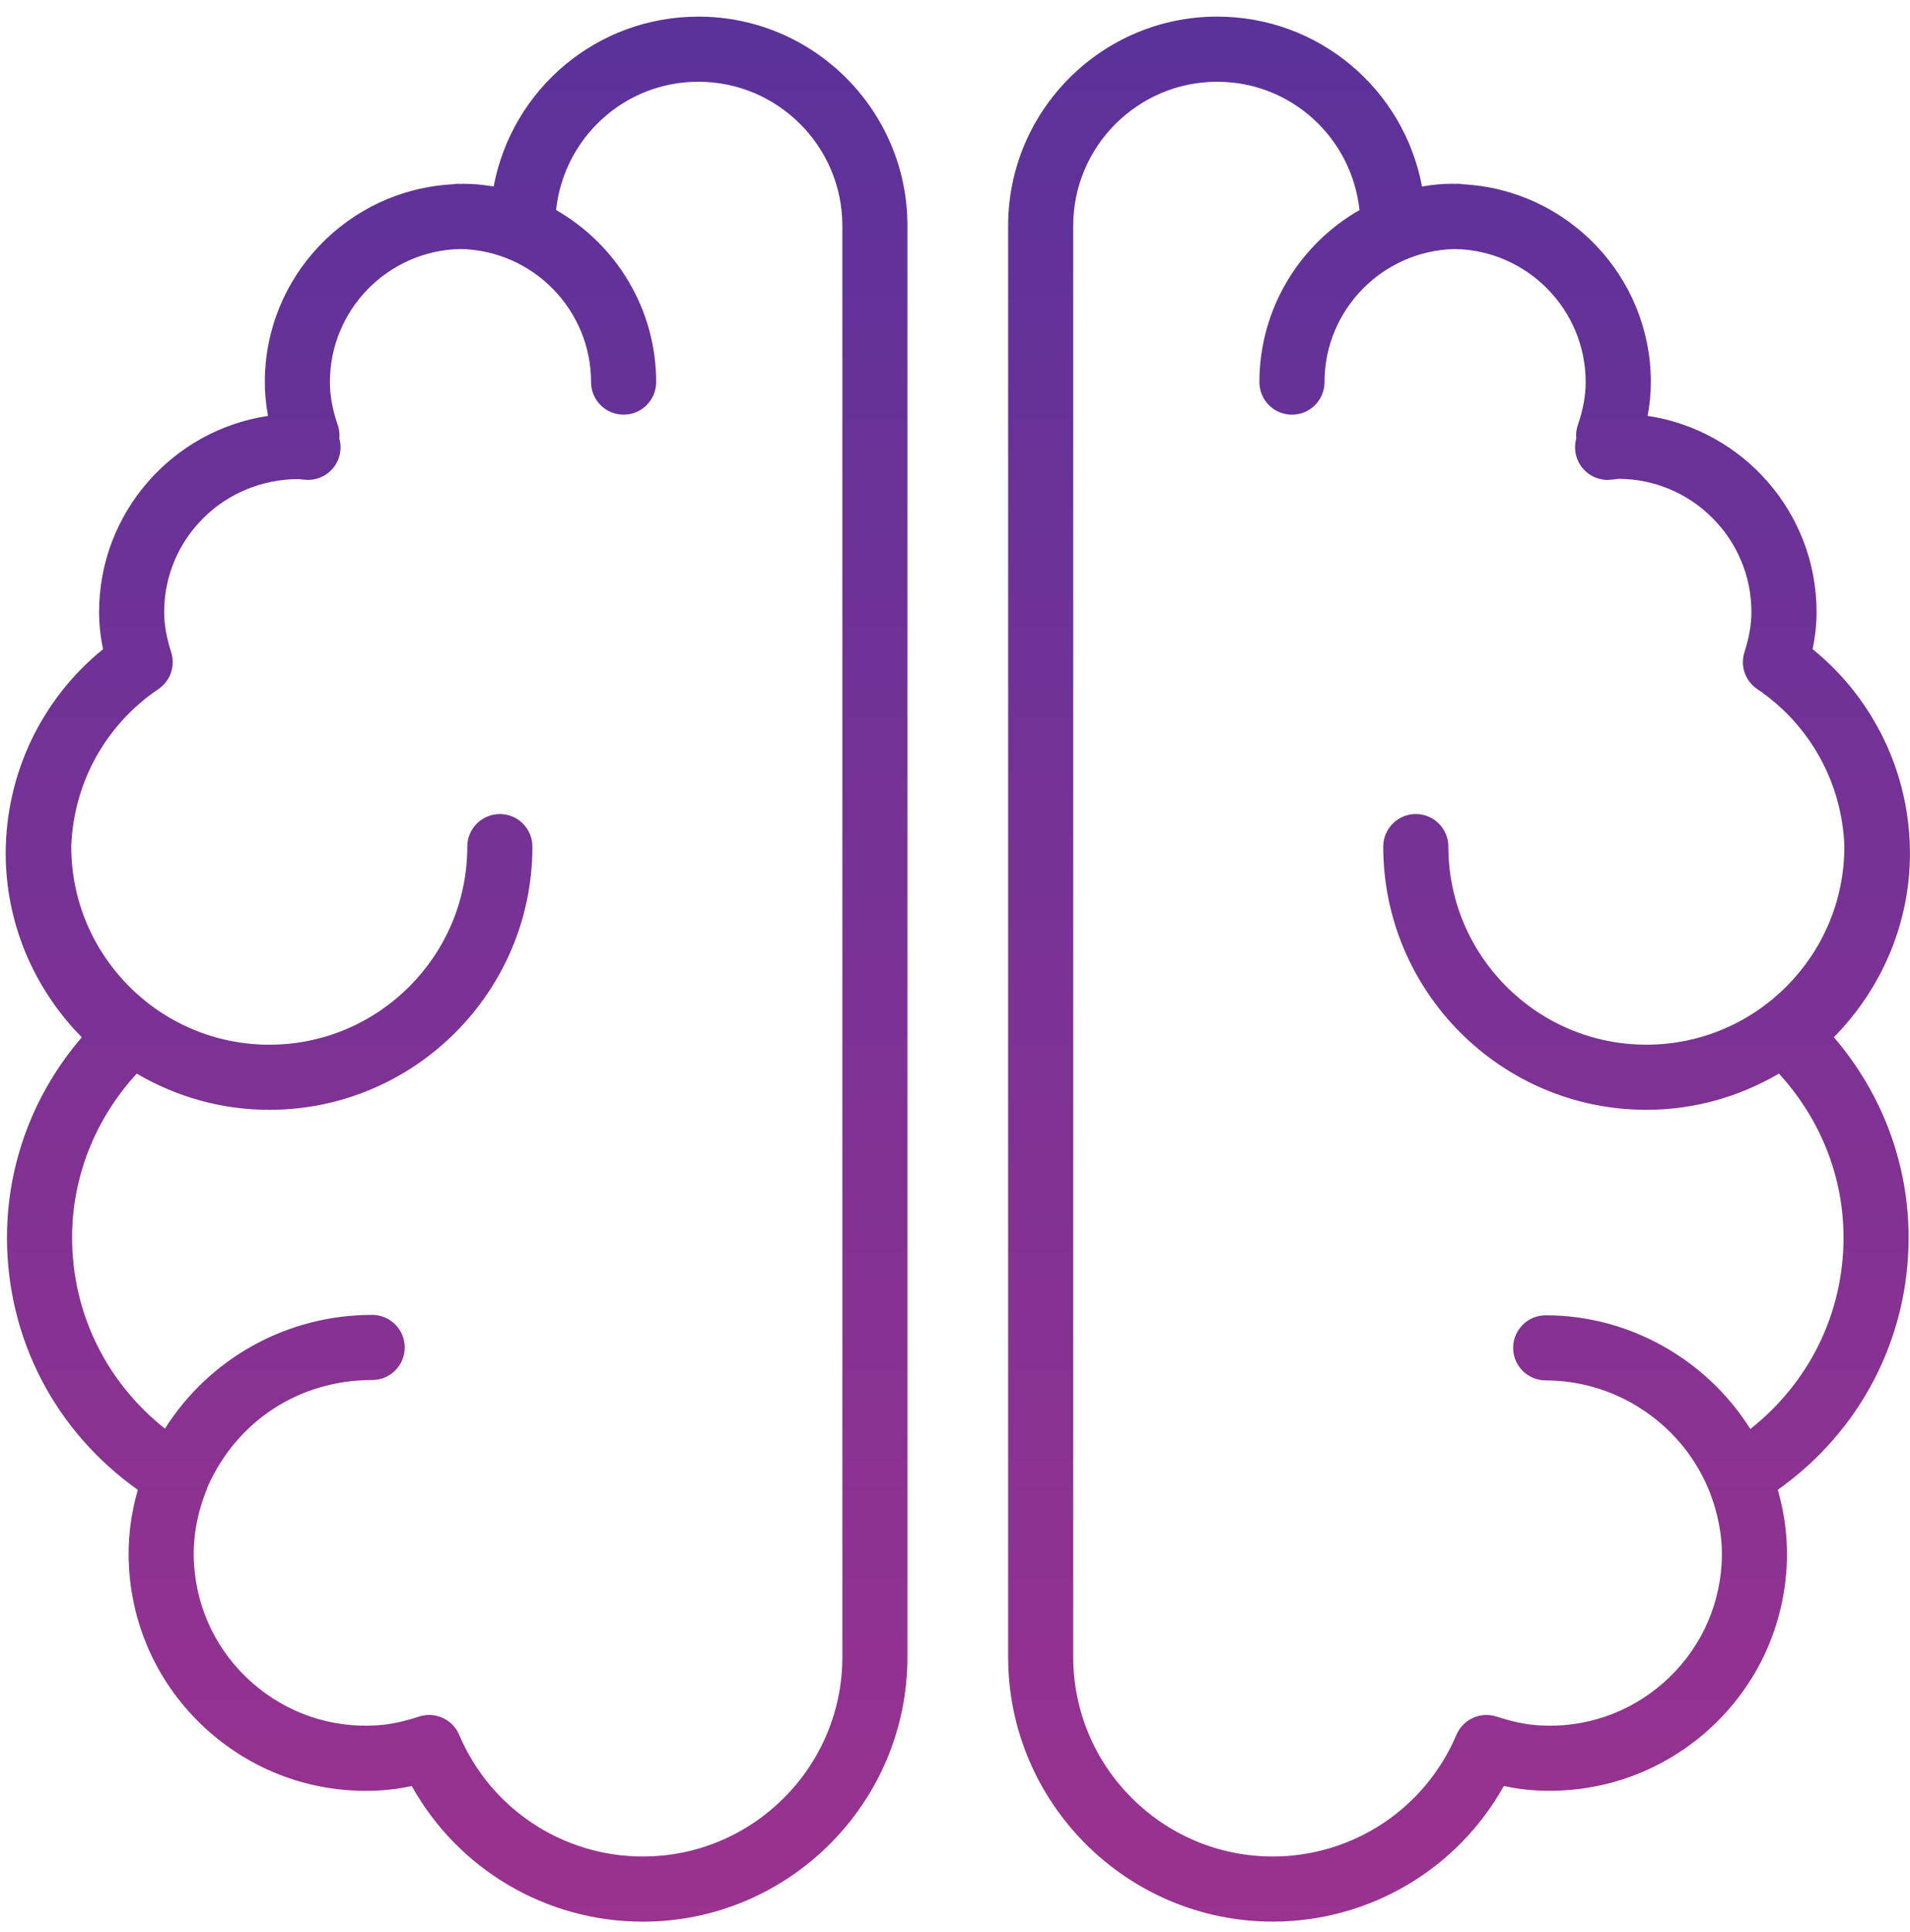 <?xml version="1.0" encoding="UTF-8"?> <svg xmlns="http://www.w3.org/2000/svg" width="88" height="89" viewBox="0 0 88 89" fill="none"> <path d="M87.998 39.312C87.998 35.636 86.339 32.191 83.512 29.898C83.635 29.311 83.696 28.747 83.696 28.192C83.696 23.613 80.31 19.81 75.911 19.155C76.012 18.629 76.06 18.113 76.06 17.599C76.06 12.724 72.218 8.741 67.405 8.488C67.326 8.475 67.246 8.464 67.163 8.464C67.123 8.464 67.084 8.469 67.043 8.47C67.003 8.469 66.964 8.464 66.923 8.464C66.465 8.464 66.004 8.505 65.517 8.59C64.671 4.105 60.764 0.765 56.08 0.765C50.769 0.765 46.448 5.086 46.448 10.398V76.316C46.448 83.039 51.917 88.507 58.639 88.507C63.099 88.507 67.147 86.094 69.285 82.261C69.764 82.365 70.224 82.429 70.686 82.459C73.589 82.644 76.416 81.693 78.612 79.766C80.808 77.839 82.122 75.172 82.312 72.256C82.391 71.041 82.255 69.822 81.909 68.618C85.705 65.927 87.936 61.666 87.936 56.997C87.936 53.612 86.717 50.362 84.491 47.773C86.731 45.505 87.998 42.471 87.998 39.312ZM84.938 56.999C84.938 60.483 83.356 63.679 80.643 65.818C78.635 62.622 75.073 60.581 71.216 60.581C70.388 60.581 69.716 61.253 69.716 62.081C69.716 62.909 70.388 63.581 71.216 63.581C74.557 63.581 77.6 65.674 78.798 68.789C79.208 69.877 79.39 70.978 79.319 72.063C79.181 74.179 78.228 76.114 76.634 77.512C75.04 78.911 72.993 79.606 70.882 79.466C70.288 79.427 69.674 79.299 68.949 79.064C68.209 78.822 67.408 79.188 67.103 79.904C65.658 83.308 62.335 85.508 58.638 85.508C53.57 85.508 49.447 81.385 49.447 76.317V10.399C49.447 6.742 52.422 3.766 56.079 3.766C59.477 3.766 62.273 6.328 62.637 9.674C59.886 11.25 58.025 14.209 58.025 17.6C58.025 18.429 58.697 19.1 59.525 19.1C60.353 19.1 61.025 18.429 61.025 17.6C61.025 14.257 63.714 11.535 67.041 11.47C70.368 11.535 73.057 14.257 73.057 17.599C73.057 18.221 72.94 18.865 72.698 19.57C72.641 19.736 72.614 19.91 72.617 20.085C72.618 20.126 72.62 20.164 72.624 20.2C72.618 20.221 72.614 20.235 72.614 20.235C72.496 20.7 72.608 21.194 72.915 21.563C73.222 21.932 73.68 22.132 74.166 22.101C74.27 22.094 74.374 22.081 74.558 22.055C77.941 22.055 80.694 24.808 80.694 28.191C80.694 28.763 80.591 29.35 80.372 30.04C80.169 30.675 80.41 31.368 80.963 31.74C83.397 33.379 84.872 36.069 84.977 38.982C84.977 38.986 84.976 38.99 84.976 38.994C84.976 44.024 80.884 48.117 75.854 48.117C70.824 48.117 66.731 44.024 66.731 38.994C66.731 38.165 66.059 37.494 65.231 37.494C64.403 37.494 63.731 38.165 63.731 38.994C63.731 45.679 69.169 51.117 75.854 51.117C78.082 51.117 80.164 50.502 81.96 49.449C83.88 51.539 84.938 54.212 84.938 56.999Z" fill="url(#paint0_linear_1_3)"></path> <path d="M32.179 0.766C27.495 0.766 23.589 4.106 22.744 8.591C22.256 8.506 21.795 8.465 21.337 8.465C21.297 8.465 21.258 8.47 21.217 8.471C21.177 8.47 21.138 8.465 21.097 8.465C21.014 8.465 20.934 8.476 20.855 8.489C16.042 8.742 12.201 12.725 12.201 17.6C12.201 18.114 12.25 18.63 12.35 19.156C7.951 19.811 4.565 23.614 4.565 28.193C4.565 28.747 4.626 29.311 4.749 29.899C1.922 32.192 0.263 35.637 0.263 39.313C0.263 42.472 1.529 45.506 3.768 47.776C1.541 50.365 0.322 53.615 0.322 57C0.322 61.669 2.553 65.929 6.349 68.621C6.002 69.825 5.867 71.044 5.947 72.26C6.137 75.175 7.45 77.842 9.646 79.769C11.842 81.697 14.661 82.648 17.572 82.462C18.027 82.432 18.491 82.366 18.972 82.263C21.11 86.097 25.158 88.51 29.618 88.51C36.34 88.51 41.809 83.041 41.809 76.319V10.399C41.811 5.087 37.49 0.766 32.179 0.766ZM38.811 76.317C38.811 81.385 34.688 85.508 29.62 85.508C25.923 85.508 22.6 83.308 21.156 79.904C20.915 79.337 20.363 78.99 19.775 78.99C19.621 78.99 19.464 79.013 19.31 79.064C18.586 79.299 17.972 79.427 17.377 79.466C15.258 79.605 13.219 78.91 11.626 77.512C10.032 76.114 9.079 74.179 8.941 72.063C8.865 70.903 9.066 69.727 9.539 68.568C9.546 68.551 9.544 68.532 9.55 68.515C10.892 65.459 13.775 63.562 17.147 63.562C17.976 63.562 18.647 62.89 18.647 62.062C18.647 61.234 17.976 60.562 17.147 60.562C13.209 60.562 9.646 62.569 7.599 65.801C4.898 63.662 3.322 60.474 3.322 56.999C3.322 54.212 4.382 51.539 6.3 49.45C8.096 50.503 10.179 51.118 12.407 51.118C19.092 51.118 24.53 45.68 24.53 38.995C24.53 38.166 23.859 37.495 23.03 37.495C22.201 37.495 21.53 38.166 21.53 38.995C21.53 44.025 17.438 48.118 12.407 48.118C7.376 48.118 3.284 44.025 3.284 38.995C3.284 38.993 3.283 38.991 3.283 38.989C3.386 36.074 4.861 33.382 7.296 31.741C7.849 31.369 8.089 30.677 7.887 30.042C7.667 29.351 7.565 28.764 7.565 28.192C7.565 24.816 10.306 22.067 13.76 22.067C13.767 22.067 13.775 22.067 13.782 22.067C13.885 22.081 13.988 22.094 14.093 22.101C14.578 22.131 15.041 21.93 15.347 21.559C15.654 21.187 15.764 20.691 15.641 20.225C15.641 20.224 15.638 20.211 15.633 20.194C15.636 20.159 15.639 20.127 15.64 20.099C15.645 19.919 15.618 19.74 15.559 19.57C15.317 18.863 15.2 18.218 15.2 17.598C15.2 14.256 17.888 11.533 21.216 11.469C24.544 11.534 27.232 14.256 27.232 17.599C27.232 18.428 27.903 19.099 28.732 19.099C29.561 19.099 30.232 18.428 30.232 17.599C30.232 14.208 28.371 11.249 25.62 9.673C25.984 6.327 28.78 3.765 32.178 3.765C35.835 3.765 38.81 6.741 38.81 10.398V76.317H38.811Z" fill="url(#paint1_linear_1_3)"></path> <defs> <linearGradient id="paint0_linear_1_3" x1="67.223" y1="0.765" x2="67.223" y2="88.507" gradientUnits="userSpaceOnUse"> <stop stop-color="#5A329A"></stop> <stop offset="1" stop-color="#9A328F"></stop> </linearGradient> <linearGradient id="paint1_linear_1_3" x1="21.036" y1="0.766" x2="21.036" y2="88.51" gradientUnits="userSpaceOnUse"> <stop stop-color="#5A329A"></stop> <stop offset="1" stop-color="#9A328F"></stop> </linearGradient> </defs> </svg> 